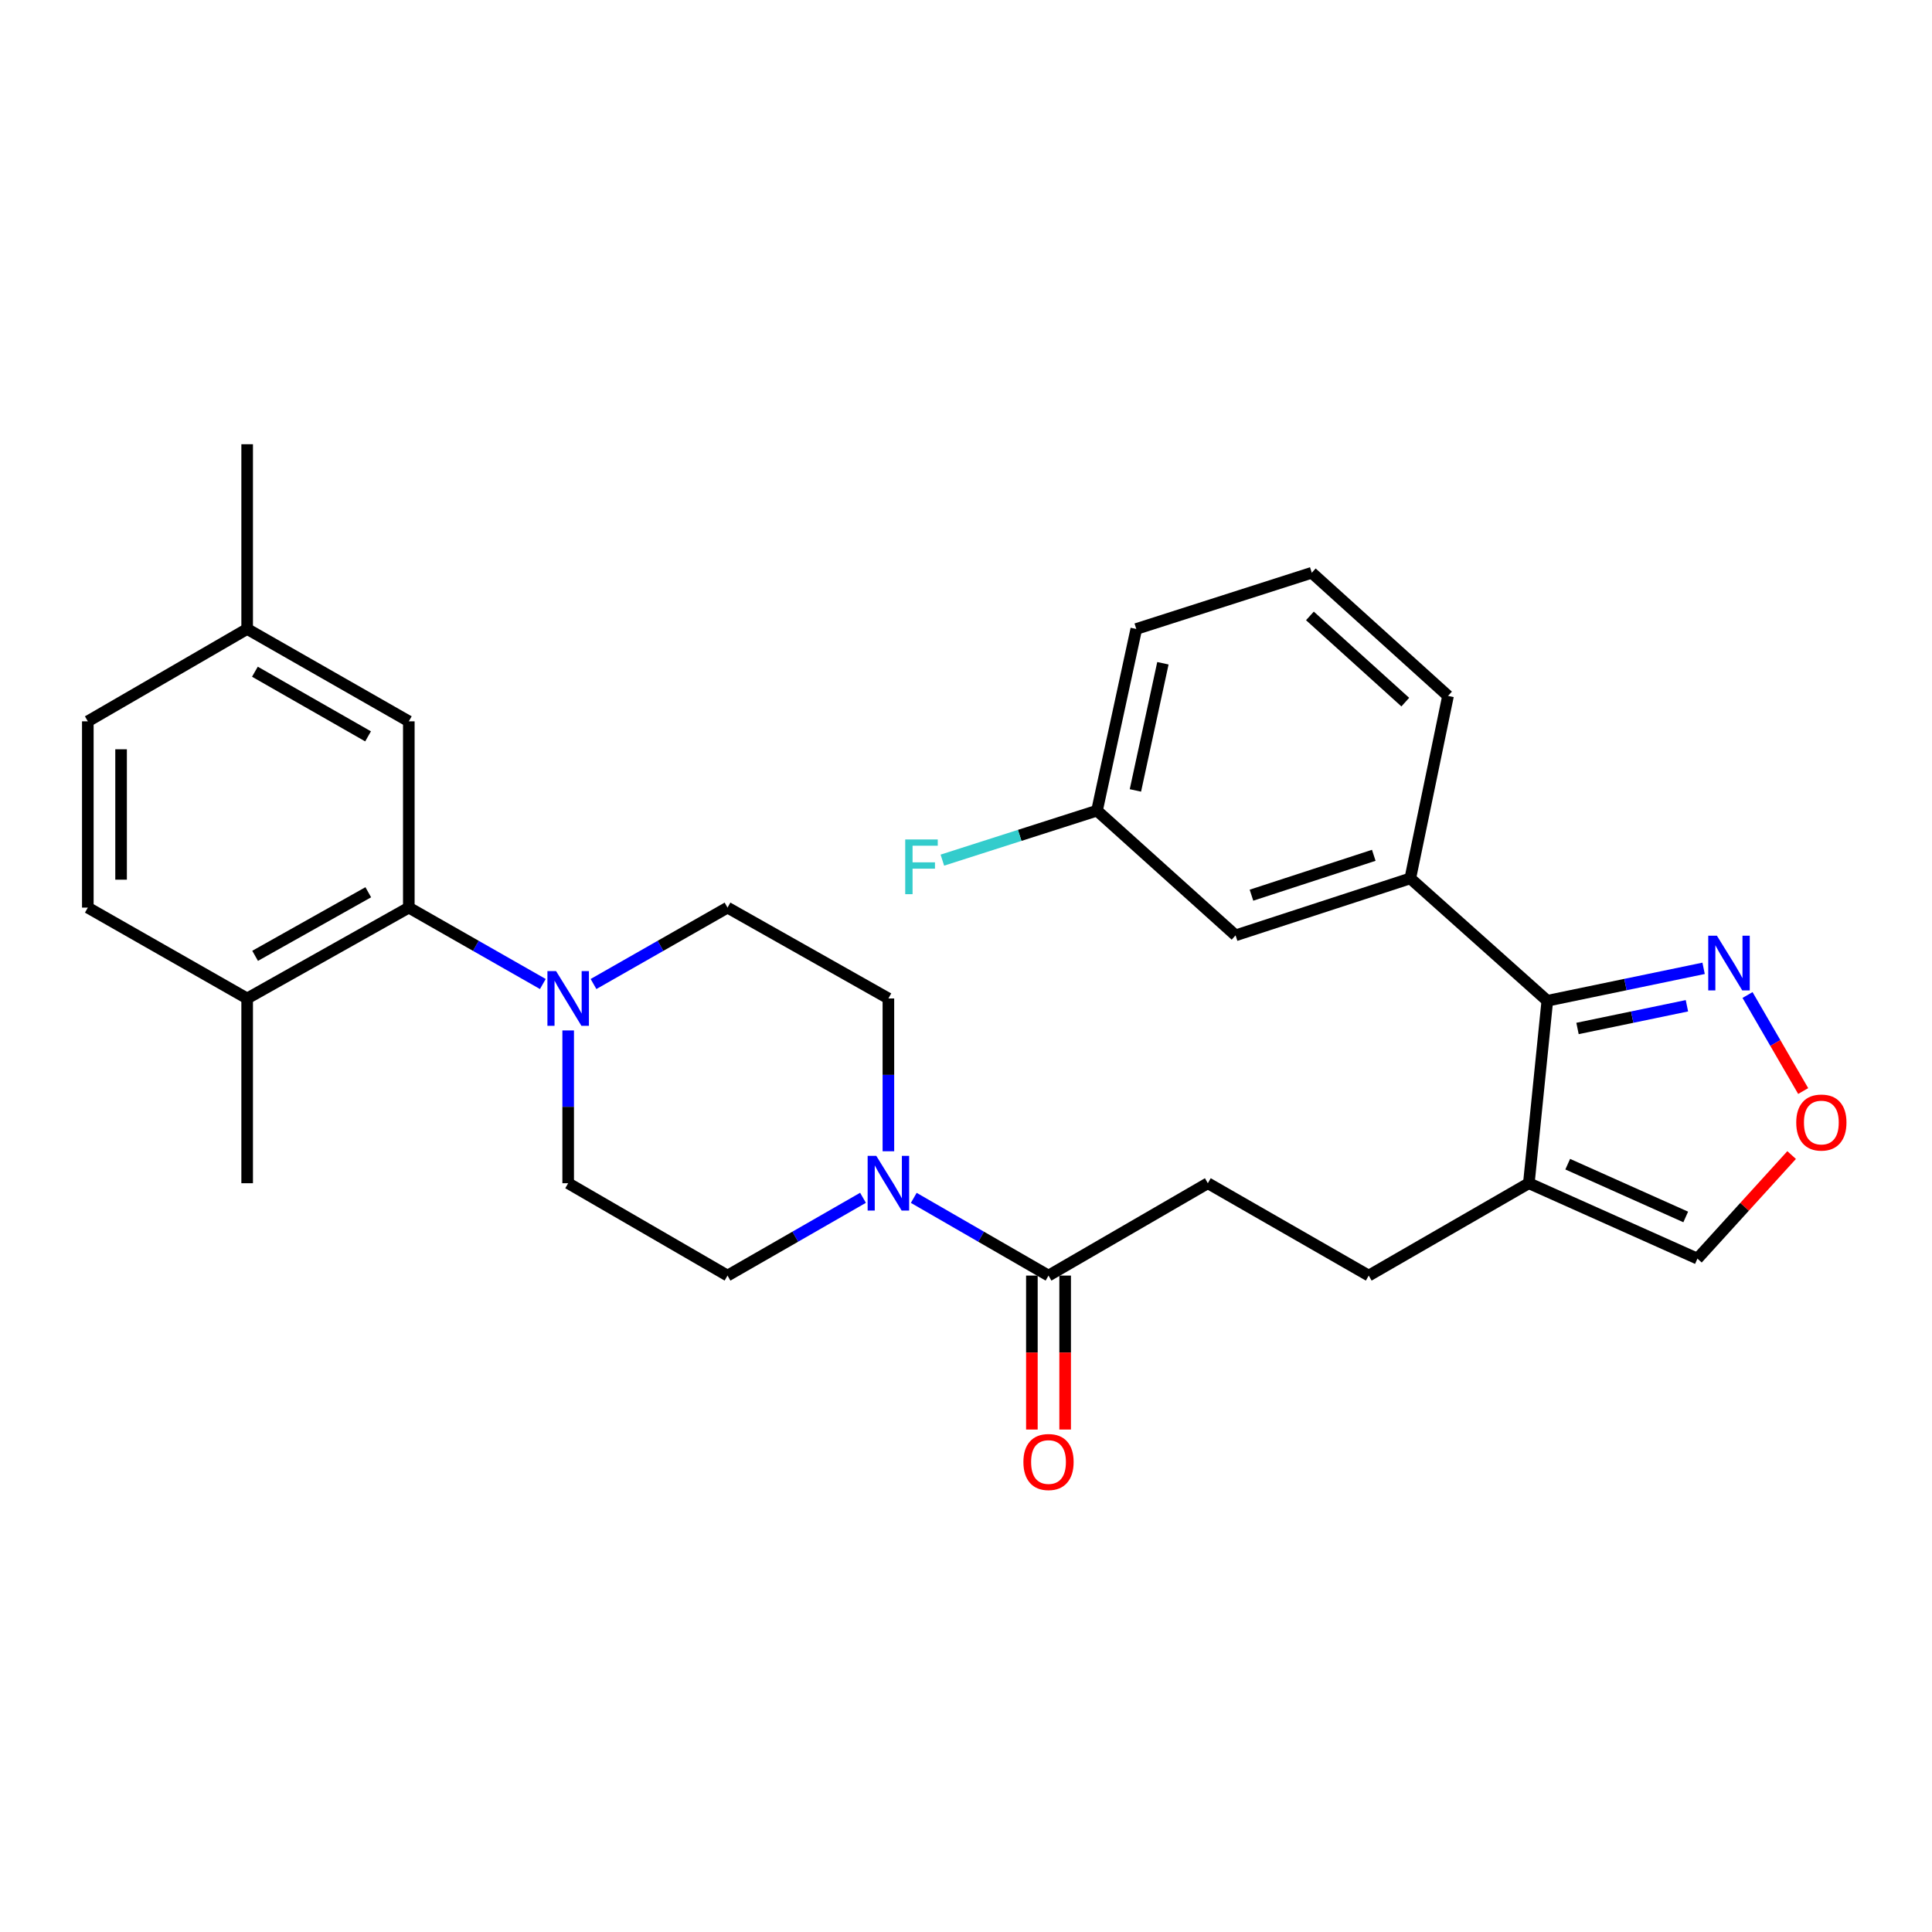 <?xml version='1.0' encoding='iso-8859-1'?>
<svg version='1.1' baseProfile='full'
              xmlns='http://www.w3.org/2000/svg'
                      xmlns:rdkit='http://www.rdkit.org/xml'
                      xmlns:xlink='http://www.w3.org/1999/xlink'
                  xml:space='preserve'
width='1000px' height='1000px' viewBox='0 0 1000 1000'>
<!-- END OF HEADER -->
<rect style='opacity:1.0;fill:#FFFFFF;stroke:none' width='1000' height='1000' x='0' y='0'> </rect>
<path class='bond-2' d='M 800.886,517.997 L 791.331,612.438' style='fill:none;fill-rule:evenodd;stroke:#000000;stroke-width:6px;stroke-linecap:butt;stroke-linejoin:miter;stroke-opacity:1' />
<path class='bond-3' d='M 800.886,517.997 L 841.335,509.601' style='fill:none;fill-rule:evenodd;stroke:#000000;stroke-width:6px;stroke-linecap:butt;stroke-linejoin:miter;stroke-opacity:1' />
<path class='bond-3' d='M 841.335,509.601 L 881.784,501.204' style='fill:none;fill-rule:evenodd;stroke:#0000FF;stroke-width:6px;stroke-linecap:butt;stroke-linejoin:miter;stroke-opacity:1' />
<path class='bond-3' d='M 816.52,532.335 L 844.834,526.458' style='fill:none;fill-rule:evenodd;stroke:#000000;stroke-width:6px;stroke-linecap:butt;stroke-linejoin:miter;stroke-opacity:1' />
<path class='bond-3' d='M 844.834,526.458 L 873.149,520.58' style='fill:none;fill-rule:evenodd;stroke:#0000FF;stroke-width:6px;stroke-linecap:butt;stroke-linejoin:miter;stroke-opacity:1' />
<path class='bond-6' d='M 800.886,517.997 L 729.965,454.651' style='fill:none;fill-rule:evenodd;stroke:#000000;stroke-width:6px;stroke-linecap:butt;stroke-linejoin:miter;stroke-opacity:1' />
<path class='bond-0' d='M 307.2,509.326 L 341.881,489.554' style='fill:none;fill-rule:evenodd;stroke:#0000FF;stroke-width:6px;stroke-linecap:butt;stroke-linejoin:miter;stroke-opacity:1' />
<path class='bond-0' d='M 341.881,489.554 L 376.562,469.782' style='fill:none;fill-rule:evenodd;stroke:#000000;stroke-width:6px;stroke-linecap:butt;stroke-linejoin:miter;stroke-opacity:1' />
<path class='bond-4' d='M 280.973,509.327 L 246.287,489.554' style='fill:none;fill-rule:evenodd;stroke:#0000FF;stroke-width:6px;stroke-linecap:butt;stroke-linejoin:miter;stroke-opacity:1' />
<path class='bond-4' d='M 246.287,489.554 L 211.601,469.782' style='fill:none;fill-rule:evenodd;stroke:#000000;stroke-width:6px;stroke-linecap:butt;stroke-linejoin:miter;stroke-opacity:1' />
<path class='bond-31' d='M 294.086,533.353 L 294.086,572.896' style='fill:none;fill-rule:evenodd;stroke:#0000FF;stroke-width:6px;stroke-linecap:butt;stroke-linejoin:miter;stroke-opacity:1' />
<path class='bond-31' d='M 294.086,572.896 L 294.086,612.438' style='fill:none;fill-rule:evenodd;stroke:#000000;stroke-width:6px;stroke-linecap:butt;stroke-linejoin:miter;stroke-opacity:1' />
<path class='bond-1' d='M 472.963,620.013 L 507.836,640.128' style='fill:none;fill-rule:evenodd;stroke:#0000FF;stroke-width:6px;stroke-linecap:butt;stroke-linejoin:miter;stroke-opacity:1' />
<path class='bond-1' d='M 507.836,640.128 L 542.709,660.242' style='fill:none;fill-rule:evenodd;stroke:#000000;stroke-width:6px;stroke-linecap:butt;stroke-linejoin:miter;stroke-opacity:1' />
<path class='bond-12' d='M 446.691,619.982 L 411.627,640.112' style='fill:none;fill-rule:evenodd;stroke:#0000FF;stroke-width:6px;stroke-linecap:butt;stroke-linejoin:miter;stroke-opacity:1' />
<path class='bond-12' d='M 411.627,640.112 L 376.562,660.242' style='fill:none;fill-rule:evenodd;stroke:#000000;stroke-width:6px;stroke-linecap:butt;stroke-linejoin:miter;stroke-opacity:1' />
<path class='bond-13' d='M 459.831,595.887 L 459.831,556.345' style='fill:none;fill-rule:evenodd;stroke:#0000FF;stroke-width:6px;stroke-linecap:butt;stroke-linejoin:miter;stroke-opacity:1' />
<path class='bond-13' d='M 459.831,556.345 L 459.831,516.802' style='fill:none;fill-rule:evenodd;stroke:#000000;stroke-width:6px;stroke-linecap:butt;stroke-linejoin:miter;stroke-opacity:1' />
<path class='bond-8' d='M 791.331,612.438 L 878.589,651.462' style='fill:none;fill-rule:evenodd;stroke:#000000;stroke-width:6px;stroke-linecap:butt;stroke-linejoin:miter;stroke-opacity:1' />
<path class='bond-8' d='M 811.448,602.576 L 872.529,629.892' style='fill:none;fill-rule:evenodd;stroke:#000000;stroke-width:6px;stroke-linecap:butt;stroke-linejoin:miter;stroke-opacity:1' />
<path class='bond-14' d='M 791.331,612.438 L 708.454,660.242' style='fill:none;fill-rule:evenodd;stroke:#000000;stroke-width:6px;stroke-linecap:butt;stroke-linejoin:miter;stroke-opacity:1' />
<path class='bond-7' d='M 904.515,515.019 L 918.919,539.868' style='fill:none;fill-rule:evenodd;stroke:#0000FF;stroke-width:6px;stroke-linecap:butt;stroke-linejoin:miter;stroke-opacity:1' />
<path class='bond-7' d='M 918.919,539.868 L 933.324,564.717' style='fill:none;fill-rule:evenodd;stroke:#FF0000;stroke-width:6px;stroke-linecap:butt;stroke-linejoin:miter;stroke-opacity:1' />
<path class='bond-9' d='M 211.601,469.782 L 127.93,516.802' style='fill:none;fill-rule:evenodd;stroke:#000000;stroke-width:6px;stroke-linecap:butt;stroke-linejoin:miter;stroke-opacity:1' />
<path class='bond-9' d='M 190.616,461.826 L 132.047,494.74' style='fill:none;fill-rule:evenodd;stroke:#000000;stroke-width:6px;stroke-linecap:butt;stroke-linejoin:miter;stroke-opacity:1' />
<path class='bond-15' d='M 211.601,469.782 L 211.601,373.361' style='fill:none;fill-rule:evenodd;stroke:#000000;stroke-width:6px;stroke-linecap:butt;stroke-linejoin:miter;stroke-opacity:1' />
<path class='bond-5' d='M 542.709,660.242 L 625.175,612.438' style='fill:none;fill-rule:evenodd;stroke:#000000;stroke-width:6px;stroke-linecap:butt;stroke-linejoin:miter;stroke-opacity:1' />
<path class='bond-18' d='M 534.101,660.242 L 534.101,700.083' style='fill:none;fill-rule:evenodd;stroke:#000000;stroke-width:6px;stroke-linecap:butt;stroke-linejoin:miter;stroke-opacity:1' />
<path class='bond-18' d='M 534.101,700.083 L 534.101,739.923' style='fill:none;fill-rule:evenodd;stroke:#FF0000;stroke-width:6px;stroke-linecap:butt;stroke-linejoin:miter;stroke-opacity:1' />
<path class='bond-18' d='M 551.317,660.242 L 551.317,700.083' style='fill:none;fill-rule:evenodd;stroke:#000000;stroke-width:6px;stroke-linecap:butt;stroke-linejoin:miter;stroke-opacity:1' />
<path class='bond-18' d='M 551.317,700.083 L 551.317,739.923' style='fill:none;fill-rule:evenodd;stroke:#FF0000;stroke-width:6px;stroke-linecap:butt;stroke-linejoin:miter;stroke-opacity:1' />
<path class='bond-16' d='M 729.965,454.651 L 639.531,484.139' style='fill:none;fill-rule:evenodd;stroke:#000000;stroke-width:6px;stroke-linecap:butt;stroke-linejoin:miter;stroke-opacity:1' />
<path class='bond-16' d='M 711.062,442.706 L 647.759,463.347' style='fill:none;fill-rule:evenodd;stroke:#000000;stroke-width:6px;stroke-linecap:butt;stroke-linejoin:miter;stroke-opacity:1' />
<path class='bond-24' d='M 729.965,454.651 L 749.496,360.21' style='fill:none;fill-rule:evenodd;stroke:#000000;stroke-width:6px;stroke-linecap:butt;stroke-linejoin:miter;stroke-opacity:1' />
<path class='bond-29' d='M 927.346,597.855 L 902.968,624.659' style='fill:none;fill-rule:evenodd;stroke:#FF0000;stroke-width:6px;stroke-linecap:butt;stroke-linejoin:miter;stroke-opacity:1' />
<path class='bond-29' d='M 902.968,624.659 L 878.589,651.462' style='fill:none;fill-rule:evenodd;stroke:#000000;stroke-width:6px;stroke-linecap:butt;stroke-linejoin:miter;stroke-opacity:1' />
<path class='bond-19' d='M 127.93,516.802 L 45.455,469.782' style='fill:none;fill-rule:evenodd;stroke:#000000;stroke-width:6px;stroke-linecap:butt;stroke-linejoin:miter;stroke-opacity:1' />
<path class='bond-26' d='M 127.93,516.802 L 127.93,612.438' style='fill:none;fill-rule:evenodd;stroke:#000000;stroke-width:6px;stroke-linecap:butt;stroke-linejoin:miter;stroke-opacity:1' />
<path class='bond-10' d='M 294.086,612.438 L 376.562,660.242' style='fill:none;fill-rule:evenodd;stroke:#000000;stroke-width:6px;stroke-linecap:butt;stroke-linejoin:miter;stroke-opacity:1' />
<path class='bond-11' d='M 376.562,469.782 L 459.831,516.802' style='fill:none;fill-rule:evenodd;stroke:#000000;stroke-width:6px;stroke-linecap:butt;stroke-linejoin:miter;stroke-opacity:1' />
<path class='bond-17' d='M 708.454,660.242 L 625.175,612.438' style='fill:none;fill-rule:evenodd;stroke:#000000;stroke-width:6px;stroke-linecap:butt;stroke-linejoin:miter;stroke-opacity:1' />
<path class='bond-21' d='M 211.601,373.361 L 127.93,325.558' style='fill:none;fill-rule:evenodd;stroke:#000000;stroke-width:6px;stroke-linecap:butt;stroke-linejoin:miter;stroke-opacity:1' />
<path class='bond-21' d='M 190.51,381.139 L 131.94,347.677' style='fill:none;fill-rule:evenodd;stroke:#000000;stroke-width:6px;stroke-linecap:butt;stroke-linejoin:miter;stroke-opacity:1' />
<path class='bond-20' d='M 639.531,484.139 L 567.806,419.587' style='fill:none;fill-rule:evenodd;stroke:#000000;stroke-width:6px;stroke-linecap:butt;stroke-linejoin:miter;stroke-opacity:1' />
<path class='bond-32' d='M 45.455,469.782 L 45.455,373.361' style='fill:none;fill-rule:evenodd;stroke:#000000;stroke-width:6px;stroke-linecap:butt;stroke-linejoin:miter;stroke-opacity:1' />
<path class='bond-32' d='M 62.671,455.319 L 62.671,387.825' style='fill:none;fill-rule:evenodd;stroke:#000000;stroke-width:6px;stroke-linecap:butt;stroke-linejoin:miter;stroke-opacity:1' />
<path class='bond-23' d='M 567.806,419.587 L 527.786,432.396' style='fill:none;fill-rule:evenodd;stroke:#000000;stroke-width:6px;stroke-linecap:butt;stroke-linejoin:miter;stroke-opacity:1' />
<path class='bond-23' d='M 527.786,432.396 L 487.766,445.205' style='fill:none;fill-rule:evenodd;stroke:#33CCCC;stroke-width:6px;stroke-linecap:butt;stroke-linejoin:miter;stroke-opacity:1' />
<path class='bond-30' d='M 567.806,419.587 L 588.141,325.558' style='fill:none;fill-rule:evenodd;stroke:#000000;stroke-width:6px;stroke-linecap:butt;stroke-linejoin:miter;stroke-opacity:1' />
<path class='bond-30' d='M 587.684,409.122 L 601.918,343.301' style='fill:none;fill-rule:evenodd;stroke:#000000;stroke-width:6px;stroke-linecap:butt;stroke-linejoin:miter;stroke-opacity:1' />
<path class='bond-22' d='M 127.93,325.558 L 45.455,373.361' style='fill:none;fill-rule:evenodd;stroke:#000000;stroke-width:6px;stroke-linecap:butt;stroke-linejoin:miter;stroke-opacity:1' />
<path class='bond-28' d='M 127.93,325.558 L 127.93,229.931' style='fill:none;fill-rule:evenodd;stroke:#000000;stroke-width:6px;stroke-linecap:butt;stroke-linejoin:miter;stroke-opacity:1' />
<path class='bond-25' d='M 749.496,360.21 L 678.976,296.462' style='fill:none;fill-rule:evenodd;stroke:#000000;stroke-width:6px;stroke-linecap:butt;stroke-linejoin:miter;stroke-opacity:1' />
<path class='bond-25' d='M 727.372,363.419 L 678.009,318.796' style='fill:none;fill-rule:evenodd;stroke:#000000;stroke-width:6px;stroke-linecap:butt;stroke-linejoin:miter;stroke-opacity:1' />
<path class='bond-27' d='M 678.976,296.462 L 588.141,325.558' style='fill:none;fill-rule:evenodd;stroke:#000000;stroke-width:6px;stroke-linecap:butt;stroke-linejoin:miter;stroke-opacity:1' />
<path  class='atom-1' d='M 287.826 502.642
L 297.106 517.642
Q 298.026 519.122, 299.506 521.802
Q 300.986 524.482, 301.066 524.642
L 301.066 502.642
L 304.826 502.642
L 304.826 530.962
L 300.946 530.962
L 290.986 514.562
Q 289.826 512.642, 288.586 510.442
Q 287.386 508.242, 287.026 507.562
L 287.026 530.962
L 283.346 530.962
L 283.346 502.642
L 287.826 502.642
' fill='#0000FF'/>
<path  class='atom-2' d='M 453.571 598.278
L 462.851 613.278
Q 463.771 614.758, 465.251 617.438
Q 466.731 620.118, 466.811 620.278
L 466.811 598.278
L 470.571 598.278
L 470.571 626.598
L 466.691 626.598
L 456.731 610.198
Q 455.571 608.278, 454.331 606.078
Q 453.131 603.878, 452.771 603.198
L 452.771 626.598
L 449.091 626.598
L 449.091 598.278
L 453.571 598.278
' fill='#0000FF'/>
<path  class='atom-4' d='M 888.665 484.316
L 897.945 499.316
Q 898.865 500.796, 900.345 503.476
Q 901.825 506.156, 901.905 506.316
L 901.905 484.316
L 905.665 484.316
L 905.665 512.636
L 901.785 512.636
L 891.825 496.236
Q 890.665 494.316, 889.425 492.116
Q 888.225 489.916, 887.865 489.236
L 887.865 512.636
L 884.185 512.636
L 884.185 484.316
L 888.665 484.316
' fill='#0000FF'/>
<path  class='atom-8' d='M 929.729 581.022
Q 929.729 574.222, 933.089 570.422
Q 936.449 566.622, 942.729 566.622
Q 949.009 566.622, 952.369 570.422
Q 955.729 574.222, 955.729 581.022
Q 955.729 587.902, 952.329 591.822
Q 948.929 595.702, 942.729 595.702
Q 936.489 595.702, 933.089 591.822
Q 929.729 587.942, 929.729 581.022
M 942.729 592.502
Q 947.049 592.502, 949.369 589.622
Q 951.729 586.702, 951.729 581.022
Q 951.729 575.462, 949.369 572.662
Q 947.049 569.822, 942.729 569.822
Q 938.409 569.822, 936.049 572.622
Q 933.729 575.422, 933.729 581.022
Q 933.729 586.742, 936.049 589.622
Q 938.409 592.502, 942.729 592.502
' fill='#FF0000'/>
<path  class='atom-19' d='M 529.709 756.733
Q 529.709 749.933, 533.069 746.133
Q 536.429 742.333, 542.709 742.333
Q 548.989 742.333, 552.349 746.133
Q 555.709 749.933, 555.709 756.733
Q 555.709 763.613, 552.309 767.533
Q 548.909 771.413, 542.709 771.413
Q 536.469 771.413, 533.069 767.533
Q 529.709 763.653, 529.709 756.733
M 542.709 768.213
Q 547.029 768.213, 549.349 765.333
Q 551.709 762.413, 551.709 756.733
Q 551.709 751.173, 549.349 748.373
Q 547.029 745.533, 542.709 745.533
Q 538.389 745.533, 536.029 748.333
Q 533.709 751.133, 533.709 756.733
Q 533.709 762.453, 536.029 765.333
Q 538.389 768.213, 542.709 768.213
' fill='#FF0000'/>
<path  class='atom-24' d='M 468.542 434.504
L 485.382 434.504
L 485.382 437.744
L 472.342 437.744
L 472.342 446.344
L 483.942 446.344
L 483.942 449.624
L 472.342 449.624
L 472.342 462.824
L 468.542 462.824
L 468.542 434.504
' fill='#33CCCC'/>
</svg>
